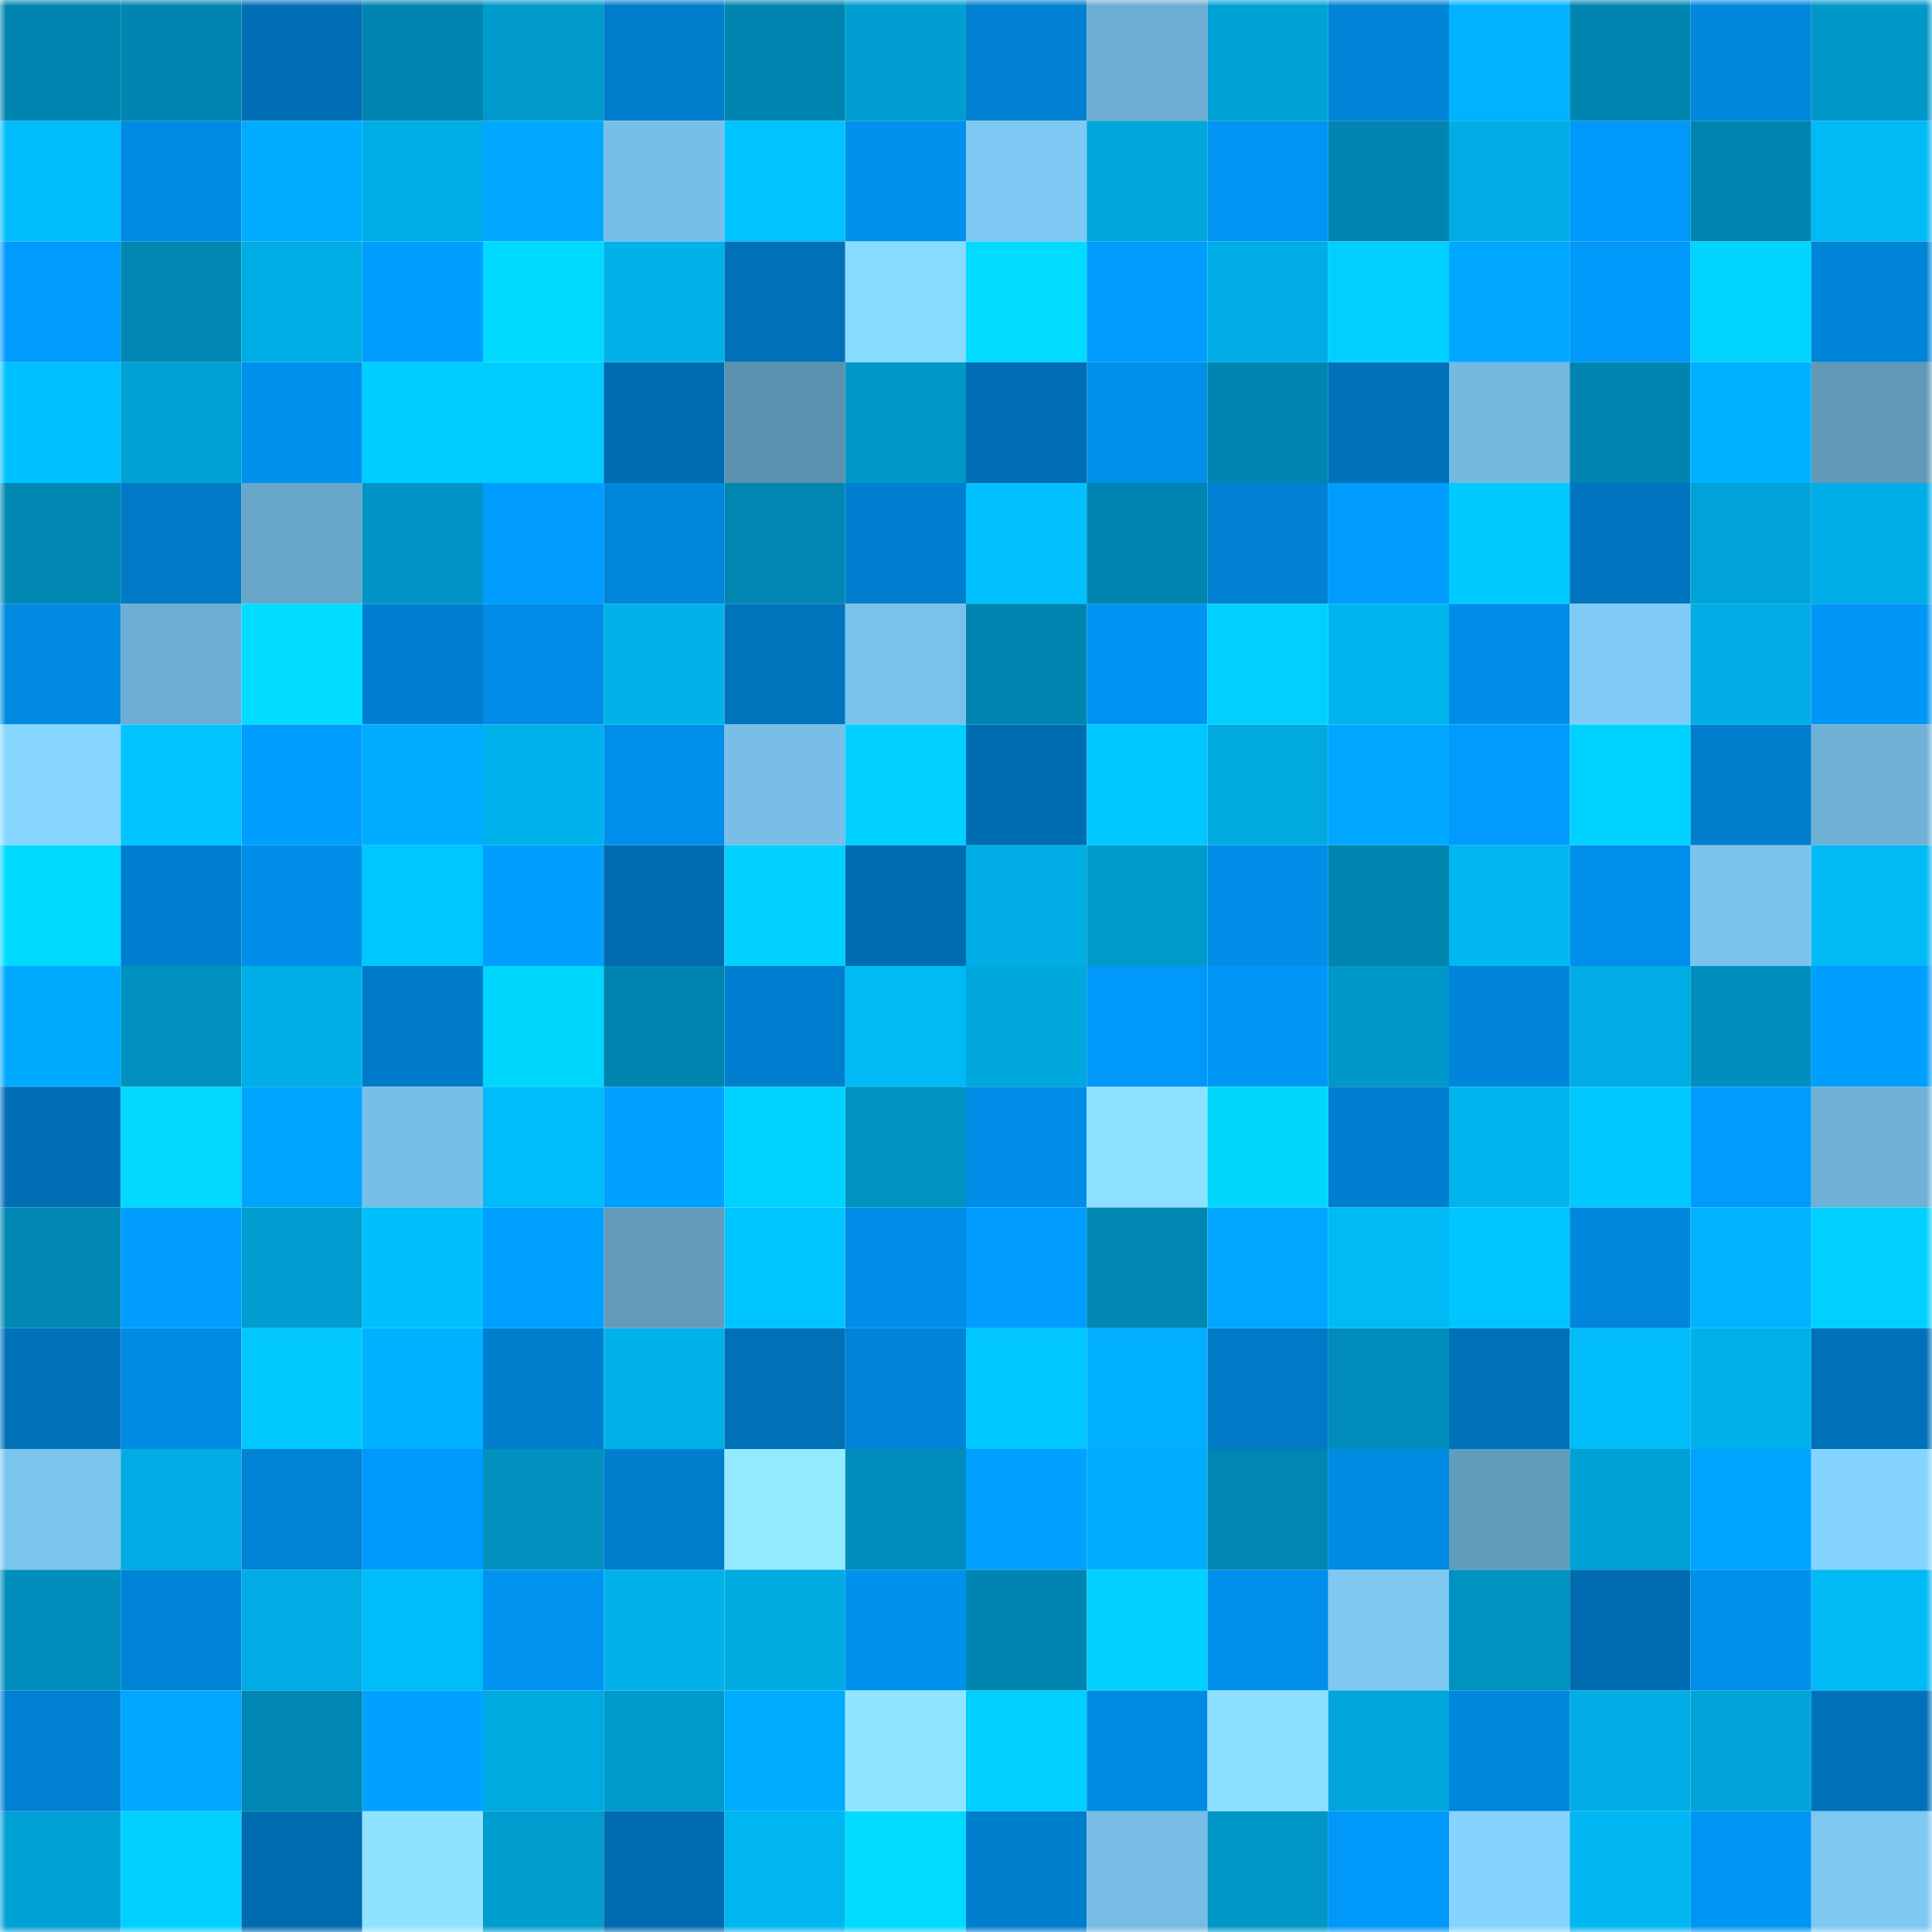 <svg viewBox="0 0 160 160" fill="none" role="img" xmlns="http://www.w3.org/2000/svg" width="240" height="240" name="ens%2Ccheatbandit.eth"><mask id="1881114844" mask-type="alpha" maskUnits="userSpaceOnUse" x="0" y="0" width="160" height="160"><rect width="160" height="160" fill="#FFFFFF"></rect></mask><g mask="url(#1881114844)"><rect x="0" y="0" width="10" height="10" fill="#0085b0"></rect><rect x="10" y="0" width="10" height="10" fill="#0085b0"></rect><rect x="20" y="0" width="10" height="10" fill="#006fb5"></rect><rect x="30" y="0" width="10" height="10" fill="#0085b0"></rect><rect x="40" y="0" width="10" height="10" fill="#009acb"></rect><rect x="50" y="0" width="10" height="10" fill="#007dcd"></rect><rect x="60" y="0" width="10" height="10" fill="#0085b0"></rect><rect x="70" y="0" width="10" height="10" fill="#009ed1"></rect><rect x="80" y="0" width="10" height="10" fill="#0081d2"></rect><rect x="90" y="0" width="10" height="10" fill="#6dadd1"></rect><rect x="100" y="0" width="10" height="10" fill="#00a2d6"></rect><rect x="110" y="0" width="10" height="10" fill="#0084d8"></rect><rect x="120" y="0" width="10" height="10" fill="#00b2ff"></rect><rect x="130" y="0" width="10" height="10" fill="#0085b0"></rect><rect x="140" y="0" width="10" height="10" fill="#0087dd"></rect><rect x="150" y="0" width="10" height="10" fill="#0098c9"></rect><rect x="0" y="10" width="10" height="10" fill="#00bdfa"></rect><rect x="10" y="10" width="10" height="10" fill="#008be3"></rect><rect x="20" y="10" width="10" height="10" fill="#00acff"></rect><rect x="30" y="10" width="10" height="10" fill="#00aee7"></rect><rect x="40" y="10" width="10" height="10" fill="#00a8ff"></rect><rect x="50" y="10" width="10" height="10" fill="#78bfe7"></rect><rect x="60" y="10" width="10" height="10" fill="#00c4ff"></rect><rect x="70" y="10" width="10" height="10" fill="#0091ee"></rect><rect x="80" y="10" width="10" height="10" fill="#7ec9f3"></rect><rect x="90" y="10" width="10" height="10" fill="#00a6dc"></rect><rect x="100" y="10" width="10" height="10" fill="#0095f3"></rect><rect x="110" y="10" width="10" height="10" fill="#0085b0"></rect><rect x="120" y="10" width="10" height="10" fill="#00ade5"></rect><rect x="130" y="10" width="10" height="10" fill="#0098f9"></rect><rect x="140" y="10" width="10" height="10" fill="#0085b0"></rect><rect x="150" y="10" width="10" height="10" fill="#00baf5"></rect><rect x="0" y="20" width="10" height="10" fill="#009bfe"></rect><rect x="10" y="20" width="10" height="10" fill="#0088b3"></rect><rect x="20" y="20" width="10" height="10" fill="#00aee6"></rect><rect x="30" y="20" width="10" height="10" fill="#009fff"></rect><rect x="40" y="20" width="10" height="10" fill="#00daff"></rect><rect x="50" y="20" width="10" height="10" fill="#00b1ea"></rect><rect x="60" y="20" width="10" height="10" fill="#0071b9"></rect><rect x="70" y="20" width="10" height="10" fill="#89daff"></rect><rect x="80" y="20" width="10" height="10" fill="#00dbff"></rect><rect x="90" y="20" width="10" height="10" fill="#009dff"></rect><rect x="100" y="20" width="10" height="10" fill="#00ade5"></rect><rect x="110" y="20" width="10" height="10" fill="#00d0ff"></rect><rect x="120" y="20" width="10" height="10" fill="#00a9ff"></rect><rect x="130" y="20" width="10" height="10" fill="#0098f9"></rect><rect x="140" y="20" width="10" height="10" fill="#00d4ff"></rect><rect x="150" y="20" width="10" height="10" fill="#0084d8"></rect><rect x="0" y="30" width="10" height="10" fill="#00c1ff"></rect><rect x="10" y="30" width="10" height="10" fill="#00a1d4"></rect><rect x="20" y="30" width="10" height="10" fill="#0091ee"></rect><rect x="30" y="30" width="10" height="10" fill="#00cdff"></rect><rect x="40" y="30" width="10" height="10" fill="#00cdff"></rect><rect x="50" y="30" width="10" height="10" fill="#006bb0"></rect><rect x="60" y="30" width="10" height="10" fill="#5b91af"></rect><rect x="70" y="30" width="10" height="10" fill="#0098c9"></rect><rect x="80" y="30" width="10" height="10" fill="#006eb4"></rect><rect x="90" y="30" width="10" height="10" fill="#008fea"></rect><rect x="100" y="30" width="10" height="10" fill="#0085b0"></rect><rect x="110" y="30" width="10" height="10" fill="#0072bb"></rect><rect x="120" y="30" width="10" height="10" fill="#74b9e0"></rect><rect x="130" y="30" width="10" height="10" fill="#0085b0"></rect><rect x="140" y="30" width="10" height="10" fill="#00b1ff"></rect><rect x="150" y="30" width="10" height="10" fill="#6098b8"></rect><rect x="0" y="40" width="10" height="10" fill="#0088b3"></rect><rect x="10" y="40" width="10" height="10" fill="#0079c6"></rect><rect x="20" y="40" width="10" height="10" fill="#69a7ca"></rect><rect x="30" y="40" width="10" height="10" fill="#0095c6"></rect><rect x="40" y="40" width="10" height="10" fill="#009cff"></rect><rect x="50" y="40" width="10" height="10" fill="#0086dc"></rect><rect x="60" y="40" width="10" height="10" fill="#0086b1"></rect><rect x="70" y="40" width="10" height="10" fill="#007fd1"></rect><rect x="80" y="40" width="10" height="10" fill="#00c0fe"></rect><rect x="90" y="40" width="10" height="10" fill="#0085b0"></rect><rect x="100" y="40" width="10" height="10" fill="#0081d4"></rect><rect x="110" y="40" width="10" height="10" fill="#009dff"></rect><rect x="120" y="40" width="10" height="10" fill="#00cbff"></rect><rect x="130" y="40" width="10" height="10" fill="#0074be"></rect><rect x="140" y="40" width="10" height="10" fill="#00a3d8"></rect><rect x="150" y="40" width="10" height="10" fill="#00aee7"></rect><rect x="0" y="50" width="10" height="10" fill="#008ae1"></rect><rect x="10" y="50" width="10" height="10" fill="#6dadd1"></rect><rect x="20" y="50" width="10" height="10" fill="#00ddff"></rect><rect x="30" y="50" width="10" height="10" fill="#007fd1"></rect><rect x="40" y="50" width="10" height="10" fill="#008ce6"></rect><rect x="50" y="50" width="10" height="10" fill="#00b1ea"></rect><rect x="60" y="50" width="10" height="10" fill="#0073bd"></rect><rect x="70" y="50" width="10" height="10" fill="#7ac2eb"></rect><rect x="80" y="50" width="10" height="10" fill="#0085b0"></rect><rect x="90" y="50" width="10" height="10" fill="#0094f2"></rect><rect x="100" y="50" width="10" height="10" fill="#00d1ff"></rect><rect x="110" y="50" width="10" height="10" fill="#00b4ee"></rect><rect x="120" y="50" width="10" height="10" fill="#008de7"></rect><rect x="130" y="50" width="10" height="10" fill="#80cbf6"></rect><rect x="140" y="50" width="10" height="10" fill="#00ade5"></rect><rect x="150" y="50" width="10" height="10" fill="#0096f5"></rect><rect x="0" y="60" width="10" height="10" fill="#86d6ff"></rect><rect x="10" y="60" width="10" height="10" fill="#00c5ff"></rect><rect x="20" y="60" width="10" height="10" fill="#009eff"></rect><rect x="30" y="60" width="10" height="10" fill="#00acff"></rect><rect x="40" y="60" width="10" height="10" fill="#00b2ec"></rect><rect x="50" y="60" width="10" height="10" fill="#008fea"></rect><rect x="60" y="60" width="10" height="10" fill="#78bee6"></rect><rect x="70" y="60" width="10" height="10" fill="#00d0ff"></rect><rect x="80" y="60" width="10" height="10" fill="#006cb1"></rect><rect x="90" y="60" width="10" height="10" fill="#00c7ff"></rect><rect x="100" y="60" width="10" height="10" fill="#00aae1"></rect><rect x="110" y="60" width="10" height="10" fill="#00a8ff"></rect><rect x="120" y="60" width="10" height="10" fill="#009bfd"></rect><rect x="130" y="60" width="10" height="10" fill="#00d2ff"></rect><rect x="140" y="60" width="10" height="10" fill="#007dcd"></rect><rect x="150" y="60" width="10" height="10" fill="#6fb0d5"></rect><rect x="0" y="70" width="10" height="10" fill="#00daff"></rect><rect x="10" y="70" width="10" height="10" fill="#007fd1"></rect><rect x="20" y="70" width="10" height="10" fill="#008ee8"></rect><rect x="30" y="70" width="10" height="10" fill="#00c7ff"></rect><rect x="40" y="70" width="10" height="10" fill="#009eff"></rect><rect x="50" y="70" width="10" height="10" fill="#006bb0"></rect><rect x="60" y="70" width="10" height="10" fill="#00d1ff"></rect><rect x="70" y="70" width="10" height="10" fill="#006db3"></rect><rect x="80" y="70" width="10" height="10" fill="#00ade4"></rect><rect x="90" y="70" width="10" height="10" fill="#009bcd"></rect><rect x="100" y="70" width="10" height="10" fill="#008ee8"></rect><rect x="110" y="70" width="10" height="10" fill="#0085b0"></rect><rect x="120" y="70" width="10" height="10" fill="#00b7f2"></rect><rect x="130" y="70" width="10" height="10" fill="#008fea"></rect><rect x="140" y="70" width="10" height="10" fill="#7bc3ec"></rect><rect x="150" y="70" width="10" height="10" fill="#00baf5"></rect><rect x="0" y="80" width="10" height="10" fill="#00abff"></rect><rect x="10" y="80" width="10" height="10" fill="#0090be"></rect><rect x="20" y="80" width="10" height="10" fill="#00afe8"></rect><rect x="30" y="80" width="10" height="10" fill="#007bc9"></rect><rect x="40" y="80" width="10" height="10" fill="#00d7ff"></rect><rect x="50" y="80" width="10" height="10" fill="#0085b0"></rect><rect x="60" y="80" width="10" height="10" fill="#007ecf"></rect><rect x="70" y="80" width="10" height="10" fill="#00baf5"></rect><rect x="80" y="80" width="10" height="10" fill="#00a8de"></rect><rect x="90" y="80" width="10" height="10" fill="#0098f9"></rect><rect x="100" y="80" width="10" height="10" fill="#0097f7"></rect><rect x="110" y="80" width="10" height="10" fill="#0098c9"></rect><rect x="120" y="80" width="10" height="10" fill="#0085da"></rect><rect x="130" y="80" width="10" height="10" fill="#00ace3"></rect><rect x="140" y="80" width="10" height="10" fill="#008fbd"></rect><rect x="150" y="80" width="10" height="10" fill="#009fff"></rect><rect x="0" y="90" width="10" height="10" fill="#006fb5"></rect><rect x="10" y="90" width="10" height="10" fill="#00d8ff"></rect><rect x="20" y="90" width="10" height="10" fill="#00a5ff"></rect><rect x="30" y="90" width="10" height="10" fill="#78bfe7"></rect><rect x="40" y="90" width="10" height="10" fill="#00bdfa"></rect><rect x="50" y="90" width="10" height="10" fill="#00a1ff"></rect><rect x="60" y="90" width="10" height="10" fill="#00d2ff"></rect><rect x="70" y="90" width="10" height="10" fill="#0093c2"></rect><rect x="80" y="90" width="10" height="10" fill="#008de7"></rect><rect x="90" y="90" width="10" height="10" fill="#8de0ff"></rect><rect x="100" y="90" width="10" height="10" fill="#00d7ff"></rect><rect x="110" y="90" width="10" height="10" fill="#007fd1"></rect><rect x="120" y="90" width="10" height="10" fill="#00b4ed"></rect><rect x="130" y="90" width="10" height="10" fill="#00c7ff"></rect><rect x="140" y="90" width="10" height="10" fill="#009bfd"></rect><rect x="150" y="90" width="10" height="10" fill="#6fb0d5"></rect><rect x="0" y="100" width="10" height="10" fill="#0087b3"></rect><rect x="10" y="100" width="10" height="10" fill="#009dff"></rect><rect x="20" y="100" width="10" height="10" fill="#009ed1"></rect><rect x="30" y="100" width="10" height="10" fill="#00bffd"></rect><rect x="40" y="100" width="10" height="10" fill="#00a0ff"></rect><rect x="50" y="100" width="10" height="10" fill="#629bbc"></rect><rect x="60" y="100" width="10" height="10" fill="#00c6ff"></rect><rect x="70" y="100" width="10" height="10" fill="#008de7"></rect><rect x="80" y="100" width="10" height="10" fill="#009dff"></rect><rect x="90" y="100" width="10" height="10" fill="#0088b3"></rect><rect x="100" y="100" width="10" height="10" fill="#00a6ff"></rect><rect x="110" y="100" width="10" height="10" fill="#00baf5"></rect><rect x="120" y="100" width="10" height="10" fill="#00c6ff"></rect><rect x="130" y="100" width="10" height="10" fill="#0086dc"></rect><rect x="140" y="100" width="10" height="10" fill="#00b3ff"></rect><rect x="150" y="100" width="10" height="10" fill="#00d0ff"></rect><rect x="0" y="110" width="10" height="10" fill="#0072ba"></rect><rect x="10" y="110" width="10" height="10" fill="#008be3"></rect><rect x="20" y="110" width="10" height="10" fill="#00c8ff"></rect><rect x="30" y="110" width="10" height="10" fill="#00b1ff"></rect><rect x="40" y="110" width="10" height="10" fill="#007ece"></rect><rect x="50" y="110" width="10" height="10" fill="#00b1ea"></rect><rect x="60" y="110" width="10" height="10" fill="#0070b7"></rect><rect x="70" y="110" width="10" height="10" fill="#0084d8"></rect><rect x="80" y="110" width="10" height="10" fill="#00c7ff"></rect><rect x="90" y="110" width="10" height="10" fill="#00afff"></rect><rect x="100" y="110" width="10" height="10" fill="#0079c6"></rect><rect x="110" y="110" width="10" height="10" fill="#008dbb"></rect><rect x="120" y="110" width="10" height="10" fill="#0070b7"></rect><rect x="130" y="110" width="10" height="10" fill="#00bcf9"></rect><rect x="140" y="110" width="10" height="10" fill="#00b0e8"></rect><rect x="150" y="110" width="10" height="10" fill="#0072bb"></rect><rect x="0" y="120" width="10" height="10" fill="#7bc4ed"></rect><rect x="10" y="120" width="10" height="10" fill="#00ace3"></rect><rect x="20" y="120" width="10" height="10" fill="#0082d5"></rect><rect x="30" y="120" width="10" height="10" fill="#009afd"></rect><rect x="40" y="120" width="10" height="10" fill="#0091bf"></rect><rect x="50" y="120" width="10" height="10" fill="#007dcd"></rect><rect x="60" y="120" width="10" height="10" fill="#93eaff"></rect><rect x="70" y="120" width="10" height="10" fill="#008dbb"></rect><rect x="80" y="120" width="10" height="10" fill="#00a1ff"></rect><rect x="90" y="120" width="10" height="10" fill="#00acff"></rect><rect x="100" y="120" width="10" height="10" fill="#0086b1"></rect><rect x="110" y="120" width="10" height="10" fill="#008be3"></rect><rect x="120" y="120" width="10" height="10" fill="#629cbc"></rect><rect x="130" y="120" width="10" height="10" fill="#00a1d4"></rect><rect x="140" y="120" width="10" height="10" fill="#00a4ff"></rect><rect x="150" y="120" width="10" height="10" fill="#85d4ff"></rect><rect x="0" y="130" width="10" height="10" fill="#008fbd"></rect><rect x="10" y="130" width="10" height="10" fill="#0084d8"></rect><rect x="20" y="130" width="10" height="10" fill="#00ace3"></rect><rect x="30" y="130" width="10" height="10" fill="#00bcf9"></rect><rect x="40" y="130" width="10" height="10" fill="#0093f0"></rect><rect x="50" y="130" width="10" height="10" fill="#00b1ea"></rect><rect x="60" y="130" width="10" height="10" fill="#00abe2"></rect><rect x="70" y="130" width="10" height="10" fill="#0091ee"></rect><rect x="80" y="130" width="10" height="10" fill="#0085b0"></rect><rect x="90" y="130" width="10" height="10" fill="#00d0ff"></rect><rect x="100" y="130" width="10" height="10" fill="#008feb"></rect><rect x="110" y="130" width="10" height="10" fill="#7ec8f2"></rect><rect x="120" y="130" width="10" height="10" fill="#0092c1"></rect><rect x="130" y="130" width="10" height="10" fill="#006bb0"></rect><rect x="140" y="130" width="10" height="10" fill="#008fea"></rect><rect x="150" y="130" width="10" height="10" fill="#00baf5"></rect><rect x="0" y="140" width="10" height="10" fill="#0080d1"></rect><rect x="10" y="140" width="10" height="10" fill="#00a8ff"></rect><rect x="20" y="140" width="10" height="10" fill="#0086b2"></rect><rect x="30" y="140" width="10" height="10" fill="#00a1ff"></rect><rect x="40" y="140" width="10" height="10" fill="#00aae1"></rect><rect x="50" y="140" width="10" height="10" fill="#009bcd"></rect><rect x="60" y="140" width="10" height="10" fill="#00acff"></rect><rect x="70" y="140" width="10" height="10" fill="#91e6ff"></rect><rect x="80" y="140" width="10" height="10" fill="#00d0ff"></rect><rect x="90" y="140" width="10" height="10" fill="#008be3"></rect><rect x="100" y="140" width="10" height="10" fill="#8cdfff"></rect><rect x="110" y="140" width="10" height="10" fill="#00a6dc"></rect><rect x="120" y="140" width="10" height="10" fill="#0086dc"></rect><rect x="130" y="140" width="10" height="10" fill="#00ace3"></rect><rect x="140" y="140" width="10" height="10" fill="#00a4d8"></rect><rect x="150" y="140" width="10" height="10" fill="#0072bb"></rect><rect x="0" y="150" width="10" height="10" fill="#00a0d4"></rect><rect x="10" y="150" width="10" height="10" fill="#00d0ff"></rect><rect x="20" y="150" width="10" height="10" fill="#006cb0"></rect><rect x="30" y="150" width="10" height="10" fill="#8fe3ff"></rect><rect x="40" y="150" width="10" height="10" fill="#009cce"></rect><rect x="50" y="150" width="10" height="10" fill="#006bb0"></rect><rect x="60" y="150" width="10" height="10" fill="#00b6f0"></rect><rect x="70" y="150" width="10" height="10" fill="#00dbff"></rect><rect x="80" y="150" width="10" height="10" fill="#007ece"></rect><rect x="90" y="150" width="10" height="10" fill="#76bce4"></rect><rect x="100" y="150" width="10" height="10" fill="#0097c8"></rect><rect x="110" y="150" width="10" height="10" fill="#0098f9"></rect><rect x="120" y="150" width="10" height="10" fill="#85d4ff"></rect><rect x="130" y="150" width="10" height="10" fill="#00b7f2"></rect><rect x="140" y="150" width="10" height="10" fill="#0095f3"></rect><rect x="150" y="150" width="10" height="10" fill="#7ec8f2"></rect></g></svg>